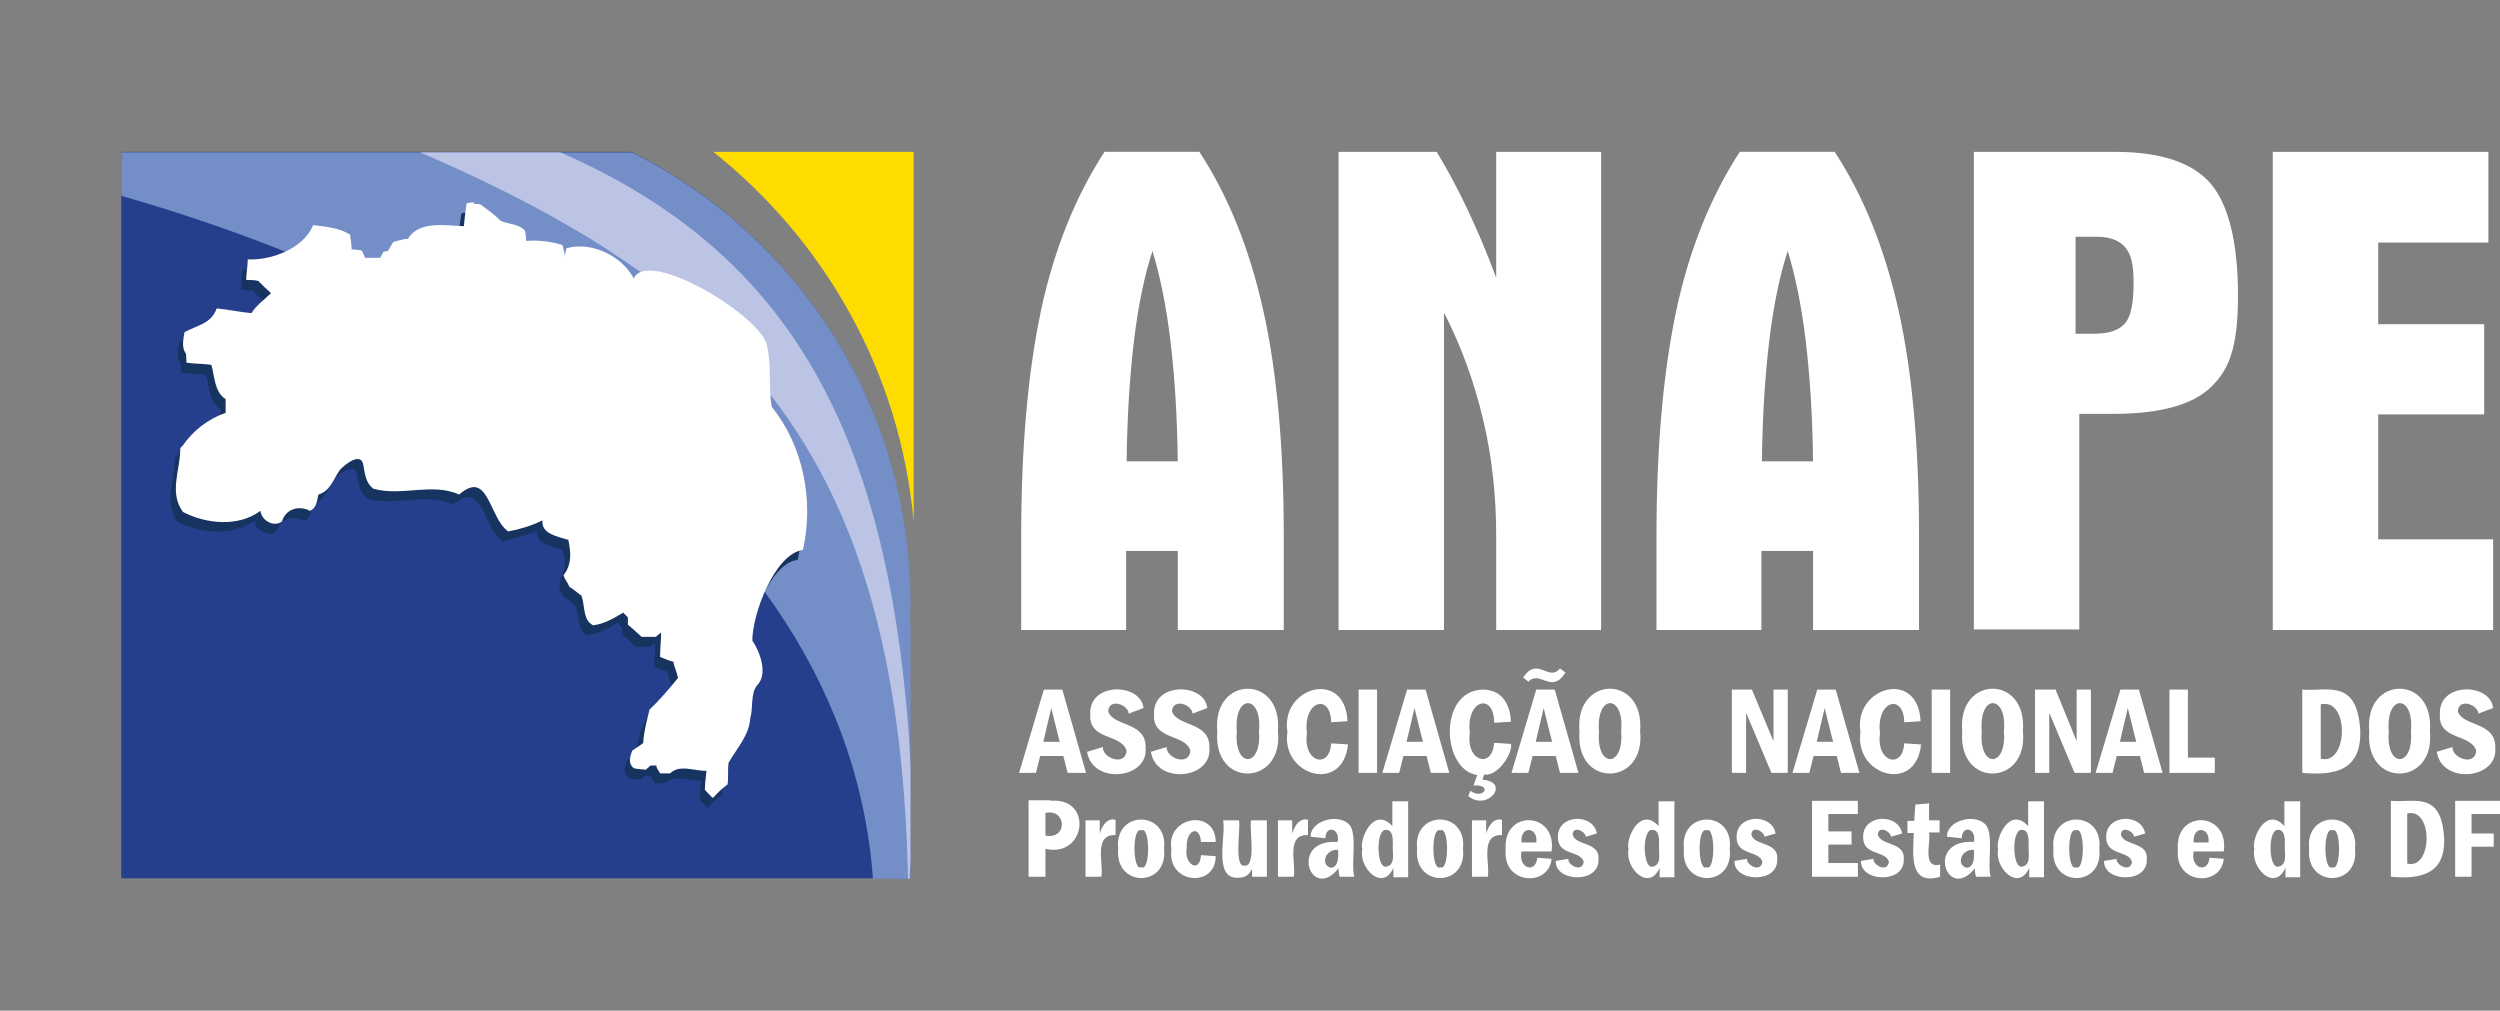 <?xml version="1.0" encoding="UTF-8"?>
<svg id="Camada_1" xmlns="http://www.w3.org/2000/svg" xmlns:xlink="http://www.w3.org/1999/xlink" version="1.1" viewBox="0 0 474.2 191.7">
  <rect x="0" y="0" width="474.2" height="191.7" fill="#808080" stroke="none"/>
  <!-- Generator: Adobe Illustrator 29.1.0, SVG Export Plug-In . SVG Version: 2.1.0 Build 142)  -->
  <defs>
    <style>
      .st0 {
        fill: none;
      }

      .st1, .st2, .st3, .st4, .st5, .st6 {
        fill-rule: evenodd;
      }

      .st1, .st7 {
        fill: #fff;
      }

      .st2 {
        fill: #bcc4e5;
      }

      .st3 {
        fill: #253f8c;
      }

      .st4 {
        fill: #ffdc00;
      }

      .st5 {
        fill: #748ec8;
      }

      .st6 {
        fill: #16345f;
      }

      .st8 {
        clip-path: url(#clippath);
      }
    </style>
    <clipPath id="clippath">
      <path class="st0" d="M23,28.8v137.9h149.7v-49.5c0,.5,0,1-.1,1.5,0-1.4.1-2.9.1-4.3,0-37.4-21.5-69.8-52.8-85.5H23Z"/>
    </clipPath>
  </defs>
  <path class="st7" d="M213.6,87.5h9.8c-.1-8.6-.6-16.3-1.4-22.9-.8-6.7-2-12.4-3.4-17-1.5,4.6-2.7,10.3-3.5,17-.8,6.7-1.3,14.3-1.4,22.9M193.7,119.6v-17.8c0-17.1,1.3-31.4,3.8-43.1,2.5-11.6,6.6-21.6,12-29.9h18c5.5,8.4,9.5,18.4,12.1,30,2.6,11.6,3.9,25.9,3.9,42.9v17.8h-20.1v-15h-9.8v15h-19.9ZM253.9,28.8h18.6c1.9,3.1,3.8,6.6,5.7,10.6,1.9,4,3.8,8.4,5.6,13.3v-23.9h19.9v90.7h-19.9v-17.8c0-7.7-.8-15.1-2.5-22.2-1.7-7.1-4.1-13.8-7.4-20.2v60.2h-20V28.8ZM334.1,87.5h9.8c-.1-8.6-.6-16.3-1.4-22.9-.8-6.7-2-12.4-3.4-17-1.5,4.6-2.7,10.3-3.5,17-.8,6.7-1.3,14.3-1.4,22.9M314.2,119.6v-17.8c0-17.1,1.3-31.4,3.8-43.1,2.5-11.6,6.6-21.6,12-29.9h18c5.5,8.4,9.5,18.4,12.1,30,2.6,11.6,3.9,25.9,3.9,42.9v17.8h-20.1v-15h-9.8v15h-19.9ZM374.3,28.8h26.8c8.7,0,14.7,2,18.2,6,3.4,4,5.2,11.1,5.2,21.3s-1.8,14.1-5.2,17.4c-3.5,3.3-9.6,5-18.4,5h-6.5v40.9h-20V28.8ZM393.7,63.3h3.6c2.8,0,4.7-.7,5.8-2,1.1-1.3,1.6-3.9,1.6-7.6s-.5-5.5-1.6-6.8c-1.1-1.3-2.9-2-5.4-2h-4v18.5ZM431.1,119.6V28.8h40.9v17.2h-20.9v15.5h20.1v17.1h-20.1v23.7h21.8v17.2h-41.8Z"/>
  <path class="st3" d="M23,28.8h96.8c31.3,15.7,52.8,48.1,52.8,85.5s0,2.9-.1,4.3c0-.5.1-1,.1-1.5v49.5H23V28.8Z"/>
  <g class="st8">
    <path class="st5" d="M211.3,191.7l-45.5-21C163.1,92.2,72.5,46.5,0,31.5L22.3,9.9,211.3,0v191.7Z"/>
    <path class="st2" d="M172.3,170.7c-.9-86.8-32.9-118.1-103.7-146.4l34.1,3.1c46.2,18.7,65.3,53,69.7,112.1.6,10.4.8,19.6-.2,31.2"/>
  </g>
  <path class="st6" d="M89.1,40.3c-.4,0-1.2,0-1.6.2-.2,1.4-.4,2.9-.5,4.3-3.4-.1-8.6-1.1-10.6,2.4-.7,0-2.1.4-2.8.6-.4.6-.7,1.1-1,1.7h0c-.2.1-.7.1-.9.2-.2.4-.4.8-.6,1.1h-2.9c0-.4-.3-1-.6-1.4-.6-.1-1.3-.2-1.9-.2,0-.9-.2-1.9-.3-2.8-2.1-1.3-4.6-1.5-7-1.8-1.9,4.4-7.8,6.7-12.4,6.5,0,1.3-.3,2.6-.3,3.9.6,0,1.7,0,2.3.2.8.8,1.6,1.6,2.4,2.3h0c-1.3,1.3-2.8,2.3-3.7,3.8-2.2-.2-4.4-.7-6.6-.9-1,2.9-3.7,3.2-6.1,4.5-.2,1.3-.6,2.8.2,4,.2,0,.1,1.6.2,1.8h0c1.5.2,3.2.2,4.7.4.6,2.2.6,5.2,2.7,6.5v2.6c-3.2,1.2-5.9,3.2-7.9,5.9,0,.2-.3.2-.3.4-.2.1-.3.3-.4.5,0,4.1-2.2,8.3.5,12,4.5,2.2,10.5,2.8,14.6-.3.2.5.2,1,.5,1.5,1.2.6,2.3,1.7,3.6.6.7-2.4,3.2-3.1,5.3-2,1.3-.6,1.3-1.9,1.6-3.1,2.3-.7,2.8-2.9,4-4.7.8-1,3.7-3.3,4.4-1.2.3,1.8.4,3.6,2,4.8,5.4,1.5,11.2-1.3,16.3,1.1,5.6-4.9,5.6,4.4,9.3,7,2.2-.5,4.5-1.1,6.5-2.1-.3,2.6,3,3.1,4.9,3.7,1.7,5.4-2.2,5.3.2,8.9.8.5,1.5,1.1,2.3,1.7.7,1.9.2,4.6,2.2,5.6,2.1-.2,4-1.3,5.7-2.4.3.3.6.6.9.9v1.4c.9.7,1.8,1.5,2.6,2.3h2.7c.3-.3.7-.6,1-.8,0,1.5-.2,3.1-.2,4.6.8.3,1.7.7,2.5.9.2,1,.7,2,.9,3.1-3.3,3.7-6.9,7-6.5,12.4h-.1c-.6.5-1.3.9-2,1.4-.4,1.2-.8,2.3.3,3.3.7.2,1.6.2,2.3.3.3-.3.6-.5.9-.8h1.1c0,.6.4,1,.7,1.5h1.9c1.8-1.8,4.7-.4,6.9-.5-.1,1.2-.3,2.4-.3,3.6.4.5,1,.9,1.4,1.5h.2c.8-.9,1.7-1.8,2.7-2.5-.3-6.1,5.4-10.2,4.9-16.6-.3-1.4.8-2.1,1.4-3.1.8-2.5,0-5.6-1.6-7.6-.1-4.7,4.4-16.7,9.6-17.2h0c2.1-9.2.1-19.7-5.9-27.1-.7-3.7-.1-7.8-.9-11.5-.8-5.5-22.4-18.8-25.3-12.9-2.4-4.5-7.4-6.6-12.5-5.9-.5.4-.4,1.2-.5,1.8h0c0-.7-.3-1.5-.4-2.2-2-.8-4.8-1-7-.9,0-.6-.1-1.3-.2-1.9-1.2-1.3-2.9-1.4-4.5-1.8-1.2-1.3-2.6-2.3-4.1-3.3-.3,0-.9,0-1.2,0Z"/>
  <path class="st4" d="M135.3,28.8h38v70.2c-2.5-28.4-16.9-53.4-38-70.2"/>
  <path class="st1" d="M90.1,38.4c-.4,0-1.2,0-1.6.2-.2,1.4-.4,2.9-.5,4.3-3.4-.1-8.6-1.1-10.6,2.4-.8,0-2.1.4-2.8.6-.3.5-.7,1.1-1,1.7h0c-.2,0-.7.1-.9.2-.2.4-.4.8-.6,1.1h-2.9c0-.2-.4-1.1-.6-1.4-.6-.1-1.3-.2-1.9-.2,0-.9-.2-1.9-.3-2.8-2.1-1.3-4.6-1.5-7-1.8-1.8,4.4-7.8,6.7-12.4,6.5,0,1.3-.3,2.6-.3,3.9.6,0,1.7,0,2.3.2.8.8,1.6,1.6,2.4,2.3h0c-1.3,1.3-2.8,2.3-3.7,3.8-2.2-.2-4.4-.7-6.6-.9-1,2.9-3.7,3.2-6.1,4.5-.2,1.3-.6,2.8.2,4,.2,0,.1,1.6.2,1.8h0c1.5.2,3.2.2,4.7.4.6,2.2.6,5.2,2.7,6.5v2.6c-3.4,1.2-6.2,3.4-8.2,6.3-.2.1-.3.3-.4.5,0,4.1-2.2,8.3.5,12,4.4,2.3,10.5,2.9,14.7-.2.2,1.8,2.5,3.2,4.1,2,.7-2.4,3.2-3.1,5.3-2,1.3-.6,1.3-1.9,1.6-3.1,2.3-.7,2.8-2.9,4.1-4.7.9-1,3.9-3.4,4.4-1,.3,1.8.5,3.5,1.9,4.6,5.4,1.5,11.2-1.2,16.3,1.1,5.6-4.9,5.6,4.4,9.3,7,2.2-.4,4.5-1.1,6.5-2.1-.3,2.6,3,3.1,4.9,3.7.5,2.4.7,4.6-.9,6.7.2.8.8,1.4,1.1,2.2.8.5,1.5,1.1,2.3,1.7.7,1.9.2,4.6,2.2,5.6,2-.2,4.1-1.4,5.7-2.4.3.3.6.6.9.9v1.4c.9.7,1.7,1.5,2.6,2.3h2.7c.3-.3.7-.6,1-.8,0,1.5-.2,3.2-.2,4.6.8.3,1.8.8,2.5.9.2,1,.7,2,.9,3.1-1.7,2.1-3.4,4.1-5.4,6-.5,2.1-1.1,4.2-1.2,6.4h-.1c-.6.5-1.3.9-2,1.4-.4,1.2-.8,2.4.3,3.3.7.2,1.6.2,2.3.3.3-.3.6-.5.9-.8h1.1c0,.6.5,1,.7,1.5h1.9c1.8-1.8,4.7-.4,6.9-.5-.1,1.2-.3,2.4-.3,3.6.4.5.9.9,1.4,1.5h.2c.8-.9,1.7-1.8,2.7-2.5.2-1.2,0-2.9.2-4.1,1.5-2.7,3.9-5.2,4.1-8.4.6-2,0-4.6,1.3-6.3,2.1-2.1.6-6.3-.9-8.5,0-5,4.2-16.4,9.6-17.2h0c2.1-9.2.1-19.7-5.9-27.1-.7-3.7,0-7.8-.9-11.5-.7-5.5-22.5-18.8-25.3-12.9-2.2-4.2-8-7.1-12.8-5.7,0,.5-.3,1.1-.3,1.6h0c0-.7-.2-1.5-.4-2.2-2.1-.7-4.7-1-6.9-.8,0-.6-.1-1.3-.2-1.9-1.2-1.4-3.1-1.2-4.6-1.9-1.2-1.2-2.6-2.2-4-3.2-.3,0-.9,0-1.2,0Z"/>
  <path class="st7" d="M201.5,130.8l4.5,15.8h-3.5l-.8-3.2h-4.4l-.8,3.2h-3.2l4.7-15.8h3.5ZM201,140.7l-1.6-6.4-1.5,6.4h3.1Z"/>
  <path class="st7" d="M214.1,135.4c0-1.7-3.7-3.1-3.9-.5.9,3,7.3,1.9,7.1,7,.5,5.9-10.1,7-11.1.7l3-.9c-.2,2,4.2,3.8,4.5.7-1-3.3-7.2-1.9-6.9-6.9-.3-6.2,9.6-6,10.1-1.2l-2.9,1.1Z"/>
  <path class="st7" d="M226.2,135.4c0-1.7-3.7-3.1-3.9-.5.9,3,7.3,1.9,7.1,7,.5,5.9-10.1,7-11.1.7l3-.9c-.2,2,4.2,3.8,4.5.7-1-3.3-7.2-1.9-6.9-6.9-.3-6.2,9.6-6,10.1-1.2l-2.9,1.1Z"/>
  <path class="st7" d="M242.4,138.7c1.1,10.5-12.4,10.9-11.5,0-1-10.6,12.4-10.9,11.5,0M234.6,138.7c-.6,7.1,4.8,7,4.2,0,.7-7-4.8-7.2-4.2,0"/>
  <path class="st7" d="M255.7,141.1c-.9,9.6-12.8,6-11.5-2.3-1.4-8.4,10.9-12.1,11.4-2l-3.1.2c-.1-5.6-5.4-4.1-4.6,2.1-.8,5.5,4.3,6.9,4.6,1.9l3.2.2Z"/>
  <rect class="st7" x="257.7" y="130.8" width="3.5" height="15.8"/>
  <path class="st7" d="M270.4,130.8l4.5,15.8h-3.5l-.8-3.2h-4.4l-.8,3.2h-3.2l4.7-15.8h3.5ZM269.9,140.7l-1.6-6.4-1.5,6.4h3.1Z"/>
  <path class="st7" d="M283.4,136.9c-.1-5.6-5.4-4.1-4.6,2.1-.8,5.5,4.3,6.9,4.6,1.9l3.2.2c.4,1.8-2.6,6.3-5.1,5.8l-.3,1c5.4.4,1,6.1-2.7,3.1l.4-1c2.5,1.8,4.3-1.3.6-1l.7-2c-6.7-.9-7.5-15.9,1-16.2,4.1,0,5.3,3.4,5.4,6.1l-3.1.2Z"/>
  <path class="st7" d="M294.9,130.8l4.5,15.8h-3.5l-.8-3.2h-4.4l-.8,3.2h-3.2l4.7-15.8h3.5ZM296.9,127.6c-2.6,4.2-4.8-.6-7,1.7l-1-.8c2.8-4.1,4.8.9,7-1.7l1.1.8ZM294.4,140.7l-1.6-6.4-1.5,6.4h3.1Z"/>
  <path class="st7" d="M311.1,138.7c1.1,10.5-12.4,10.9-11.5,0-1-10.6,12.4-10.9,11.5,0M303.3,138.7c-.6,7.1,4.8,7,4.2,0,.7-7-4.8-7.2-4.2,0"/>
  <polygon class="st7" points="332.3 130.8 336.4 140.6 336.4 130.8 339.1 130.8 339.1 146.6 336 146.6 331.2 135.2 331.2 146.6 328.5 146.6 328.5 130.8 332.3 130.8"/>
  <path class="st7" d="M348.2,130.8l4.5,15.8h-3.5l-.8-3.2h-4.4l-.8,3.2h-3.2l4.7-15.8h3.5ZM347.7,140.7l-1.6-6.4-1.5,6.4h3.1Z"/>
  <path class="st7" d="M364.4,141.1c-.9,9.6-12.8,6-11.5-2.3-1.4-8.4,10.9-12.1,11.4-2l-3.1.2c-.1-5.6-5.4-4.1-4.6,2.1-.8,5.5,4.3,6.9,4.6,1.9l3.2.2Z"/>
  <rect class="st7" x="366.4" y="130.8" width="3.5" height="15.8"/>
  <path class="st7" d="M383.7,138.7c1.1,10.5-12.4,10.9-11.5,0-1-10.6,12.4-10.9,11.5,0M375.9,138.7c-.6,7.1,4.8,7,4.2,0,.7-7-4.8-7.2-4.2,0"/>
  <polygon class="st7" points="389.9 130.8 393.9 140.6 393.9 130.8 396.6 130.8 396.6 146.6 393.5 146.6 388.7 135.2 388.7 146.6 386 146.6 386 130.8 389.9 130.8"/>
  <path class="st7" d="M405.7,130.8l4.5,15.8h-3.5l-.8-3.2h-4.4l-.8,3.2h-3.2l4.7-15.8h3.5ZM405.2,140.7l-1.6-6.4-1.5,6.4h3.1Z"/>
  <polygon class="st7" points="415 130.8 415 143.7 420.1 143.7 420.1 146.6 411.5 146.6 411.5 130.8 415 130.8"/>
  <path class="st7" d="M436.7,130.8c4.8.4,10.4-2.2,11,7.8.2,7.8-5.1,8.5-11,8v-15.8ZM440.2,143.9c5.2,1.4,5.5-11.6,0-10.3v10.3Z"/>
  <path class="st7" d="M460.9,138.7c1.1,10.5-12.4,10.9-11.5,0-1-10.6,12.4-10.9,11.5,0M453.1,138.7c-.6,7.1,4.8,7,4.2,0,.7-7-4.8-7.2-4.2,0"/>
  <path class="st7" d="M470.1,135.4c0-1.7-3.7-3.1-3.9-.5.9,3,7.3,1.9,7.1,7,.5,5.9-10.1,7-11.1.7l3-.9c-.2,2,4.2,3.8,4.5.7-1-3.3-7.2-1.9-6.9-6.9-.3-6.2,9.6-6,10.1-1.2l-2.9,1.1Z"/>
  <path class="st7" d="M199.3,151.9c8.1-.7,6.7,10.9-1,9.1v5.3h-3.2v-14.5h4.2ZM198.3,154.2v4.3c4.3.8,4-5.2,0-4.3Z"/>
  <path class="st7" d="M208.6,155.6v2.6c.2-1,1.2-3.2,3-2.7v2.9c-4.3-.2-2.2,5.6-2.7,7.9h-3v-10.7h2.6Z"/>
  <path class="st7" d="M220.8,161c.8,7.4-9.4,7.4-8.7,0-.8-7.4,9.5-7.4,8.7,0M216.5,157.5c-1.8-.8-1.7,7.9,0,7,1.7.9,1.7-7.9,0-7Z"/>
  <path class="st7" d="M227.8,159.7c-.2-3.3-2.9-2.4-2.7,1.2-.6,3,2.5,4.9,2.7,1.3l2.8.2c0,6.1-9.3,5.3-8.4-1.3-1.1-6.2,8.3-7.9,8.4-1.4h-2.8Z"/>
  <path class="st7" d="M235,155.6c.4,1.2-1,8.8,1,8.6,2.4.3.9-7,1.3-8.6h3v10.7h-2.8v-1.5c-.5.9-1,1.7-2.8,1.7-4.6.1-2.1-8.2-2.7-10.9h3Z"/>
  <path class="st7" d="M245.1,155.6v2.6c.2-1,1.2-3.2,3-2.7v2.9c-4.3-.2-2.2,5.6-2.7,7.9h-3v-10.7h2.6Z"/>
  <path class="st7" d="M248.6,158.7c-.1-3,5.3-4.6,7.4-2.2,1.5,1.8.2,7.9.9,9.8h-2.8c-.1-.4-.2-.7-.2-1.6-5.3,6.6-9.5-5.6-.2-5,.6-2.5-2.2-3.4-2.3-.7l-2.8-.3ZM253.8,161.2c-2.4-.2-3.4,2.8-1.4,3.4,1.5-.1,1.5-2,1.4-3.4Z"/>
  <path class="st7" d="M267.1,151.9v14.5h-2.8v-1.8c-2,4.6-6.6.1-5.9-3.5-.6-2,2.2-8.3,5.7-4.4v-4.7h2.9ZM264.2,160.1c0-1,0-2.7-1.3-2.7-2-.1-1.8,7.3,0,7,2-.3,1.1-3,1.3-4.3Z"/>
  <path class="st7" d="M277.5,161c.8,7.4-9.4,7.4-8.7,0-.8-7.4,9.5-7.4,8.7,0M273.2,157.5c-1.8-.8-1.7,7.9,0,7,1.7.9,1.7-7.9,0-7Z"/>
  <path class="st7" d="M281.9,155.6v2.6c.2-1,1.2-3.2,3-2.7v2.9c-4.3-.2-2.2,5.6-2.7,7.9h-3v-10.7h2.6Z"/>
  <path class="st7" d="M288.6,161.5c-.7,3.2,2.7,4.3,3,1.2l2.7.2c-.5,5.4-9.3,4.9-8.7-1.7-.6-7.8,9.8-7.3,8.7.3h-5.6ZM291.4,159.8c.4-3-3.1-3.3-2.8,0h2.8Z"/>
  <path class="st7" d="M300.8,158.8c0-1.1-2.4-2.3-2.5-.5.5,2.2,5.2,1.3,4.9,4.7.2,4.7-8.3,4.3-8.1.3l2.4-.4c-.3,1,2.5,2.8,2.9.6-.6-2.3-5-1.1-4.9-4.8,0-4.3,6.7-4.5,7.4-.6l-2.1.6Z"/>
  <path class="st7" d="M317.6,151.9v14.5h-2.8v-1.8c-2,4.6-6.6.1-5.9-3.5-.6-2,2.2-8.3,5.7-4.4v-4.7h2.9ZM314.7,160.1c0-1,0-2.7-1.3-2.7-2-.1-1.8,7.3,0,7,2-.3,1.1-3,1.3-4.3Z"/>
  <path class="st7" d="M328.1,161c.8,7.4-9.4,7.4-8.7,0-.8-7.4,9.5-7.4,8.7,0M323.7,157.5c-1.8-.8-1.7,7.9,0,7,1.7.9,1.7-7.9,0-7Z"/>
  <path class="st7" d="M334.7,158.8c0-1.1-2.4-2.3-2.5-.5.5,2.2,5.2,1.3,4.9,4.7.2,4.7-8.3,4.3-8.1.3l2.4-.4c-.3,1,2.5,2.8,2.9.6-.6-2.3-5-1.1-4.9-4.8,0-4.3,6.7-4.5,7.4-.6l-2.1.6Z"/>
  <polygon class="st7" points="352.4 151.9 352.4 154.4 346.8 154.4 346.8 157.7 351.2 157.7 351.2 160.2 346.8 160.2 346.8 163.7 352.4 163.7 352.4 166.3 343.7 166.3 343.7 151.9 352.4 151.9"/>
  <path class="st7" d="M358.7,158.8c0-1.1-2.4-2.3-2.5-.5.5,2.2,5.2,1.3,4.9,4.7.2,4.7-8.3,4.3-8.1.3l2.4-.4c-.3,1,2.5,2.8,2.9.6-.6-2.3-5-1.1-4.9-4.8,0-4.3,6.7-4.5,7.4-.6l-2.1.6Z"/>
  <path class="st7" d="M365.9,152.2v3.4h2v2.3h-2c.4,1.9-1.4,6.9,2.1,6.1v2.3c-6,1.8-5.1-4.4-5-8.3h-1.2v-2.3h1.3l.2-3.1,2.5-.2Z"/>
  <path class="st7" d="M369.3,158.7c-.1-3,5.3-4.6,7.4-2.2,1.5,1.8.2,7.9.9,9.8h-2.8c-.1-.4-.2-.7-.2-1.6-5.3,6.6-9.5-5.6-.2-5,.6-2.5-2.2-3.4-2.3-.7l-2.8-.3ZM374.4,161.2c-2.4-.2-3.4,2.8-1.4,3.4,1.5-.1,1.5-2,1.4-3.4Z"/>
  <path class="st7" d="M387.7,151.9v14.5h-2.8v-1.8c-2,4.6-6.6.1-5.9-3.5-.6-2,2.2-8.3,5.7-4.4v-4.7h2.9ZM384.8,160.1c0-1,0-2.7-1.3-2.7-2-.1-1.8,7.3,0,7,2-.3,1.1-3,1.3-4.3Z"/>
  <path class="st7" d="M398.2,161c.8,7.4-9.4,7.4-8.7,0-.8-7.4,9.5-7.4,8.7,0M393.8,157.5c-1.8-.8-1.7,7.9,0,7,1.7.9,1.7-7.9,0-7Z"/>
  <path class="st7" d="M404.8,158.8c0-1.1-2.4-2.3-2.5-.5.5,2.2,5.2,1.3,4.9,4.7.2,4.7-8.3,4.3-8.1.3l2.4-.4c-.3,1,2.5,2.8,2.9.6-.6-2.3-5-1.1-4.9-4.8,0-4.3,6.7-4.5,7.4-.6l-2.1.6Z"/>
  <path class="st7" d="M416.1,161.5c-.7,3.2,2.7,4.3,3,1.2l2.7.2c-.5,5.4-9.3,4.9-8.7-1.7-.6-7.8,9.8-7.3,8.7.3h-5.6ZM418.9,159.8c.4-3-3.1-3.3-2.8,0h2.8Z"/>
  <path class="st7" d="M436.3,151.9v14.5h-2.8v-1.8c-2,4.6-6.6.1-5.9-3.5-.6-2,2.2-8.3,5.7-4.4v-4.7h2.9ZM433.4,160.1c0-1,0-2.7-1.3-2.7-2-.1-1.8,7.3,0,7,2-.3,1.1-3,1.3-4.3Z"/>
  <path class="st7" d="M446.7,161c.8,7.4-9.4,7.4-8.7,0-.8-7.4,9.5-7.4,8.7,0M442.4,157.5c-1.8-.8-1.7,7.9,0,7,1.7.9,1.7-7.9,0-7Z"/>
  <path class="st7" d="M453.5,151.9c4.4.4,9.6-2,10.1,7.1.3,7-4.8,7.8-10.1,7.3v-14.5ZM456.6,163.8c4.8,1.3,5-10.7,0-9.5v9.5Z"/>
  <polygon class="st7" points="474.2 151.9 474.2 154.4 468.8 154.4 468.8 158.1 473 158.1 473 160.6 468.8 160.6 468.8 166.3 465.7 166.3 465.7 151.9 474.2 151.9"/>
</svg>